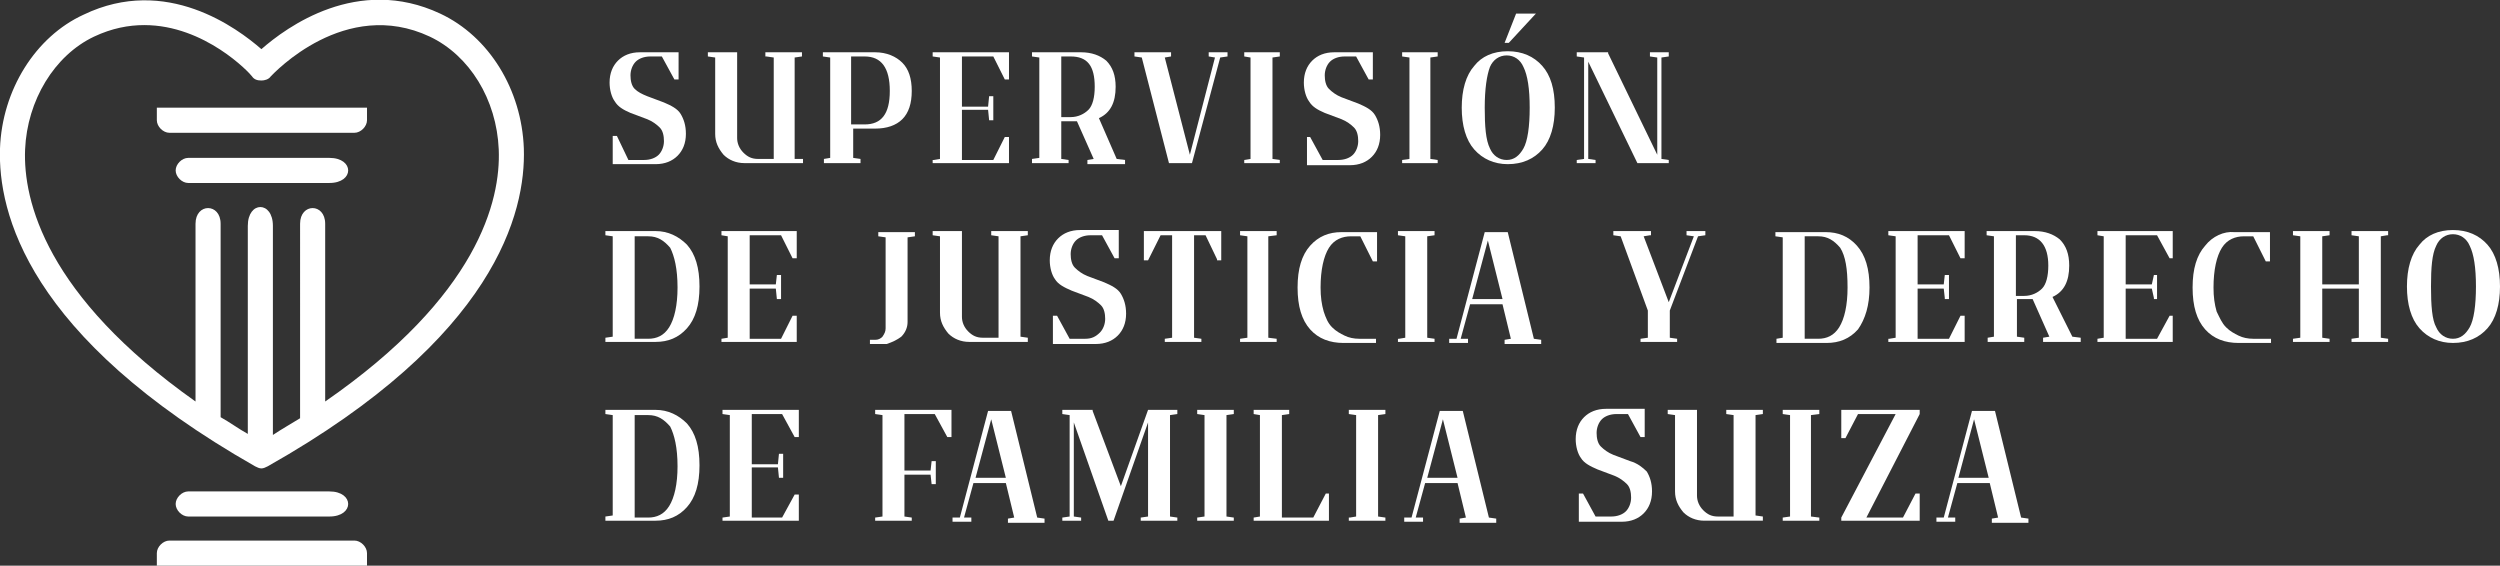 <svg xmlns="http://www.w3.org/2000/svg" xmlns:xlink="http://www.w3.org/1999/xlink" id="Layer_1" x="0px" y="0px" viewBox="0 0 239.1 54.1" style="enable-background:new 0 0 239.1 54.1;" xml:space="preserve"><rect x="0" y="0" width="239.1" height="54.1" fill="#333333" stroke="none"/><style type="text/css">	.st0{fill:#FFFFFF;}</style><path class="st0" d="M31.5,15.1H18c-0.6,0-1.2,0.6-1.2,1.2s0.6,1.2,1.2,1.2h13.5c1.2,0,1.8-0.6,1.8-1.2  C33.3,15.7,32.7,15.1,31.5,15.1z"></path><path class="st0" d="M15,11.5c0,0.6,0.6,1.2,1.2,1.2h17.7c0.6,0,1.2-0.6,1.2-1.2v-1.2H15V11.5z"></path><path class="st0" d="M35.1,52.9c0-0.6-0.6-1.2-1.2-1.2H16.2c-0.6,0-1.2,0.6-1.2,1.2v1.2h20.1L35.1,52.9z"></path><path class="st0" d="M31.5,49.4c1.2,0,1.8-0.6,1.8-1.2c0-0.6-0.6-1.2-1.8-1.2H18c-0.6,0-1.2,0.6-1.2,1.2c0,0.6,0.6,1.2,1.2,1.2H31.5  z"></path><path class="st0" d="M50.1,14.2c-0.2-5.6-3.3-10.7-8-12.9C34.2-2.4,27.4,2.6,25,4.7c-2.3-2-9.1-7.1-17-3.3C3.4,3.5,0.2,8.6,0,14.2  c-0.2,6.1,2.6,18,24.4,30.4c0.2,0.1,0.4,0.2,0.6,0.2s0.4-0.1,0.6-0.2C47.4,32.3,50.3,20.3,50.1,14.2z M31.1,38.4v-17  c0-1-0.6-1.5-1.2-1.5s-1.2,0.5-1.2,1.5V40c-0.8,0.5-1.7,1-2.6,1.6v-20c0-1.2-0.6-1.8-1.2-1.8s-1.2,0.6-1.2,1.8v19.9  c-0.9-0.5-1.7-1.1-2.6-1.6V21.4c0-1-0.6-1.5-1.2-1.5s-1.2,0.5-1.2,1.5v17C4.4,28.3,2.2,19.2,2.4,14.3C2.6,9.6,5.2,5.3,9,3.5  c1.7-0.8,3.3-1.1,4.8-1.1c5.8,0,10.1,4.6,10.3,4.9c0.2,0.3,0.5,0.4,0.9,0.4l0,0c0.3,0,0.7-0.1,0.9-0.4C26.2,7,33-0.3,41.1,3.5  c3.8,1.8,6.4,6,6.6,10.8C47.9,19.2,45.7,28.3,31.1,38.4z"></path><g>	<path class="st0" d="M60.3,10.8l1.6,0.6c0.5,0.2,0.9,0.5,1.2,0.8c0.3,0.3,0.4,0.8,0.4,1.3c0,0.5-0.2,1-0.5,1.3   c-0.3,0.3-0.8,0.5-1.4,0.5h-1.5L59,13l0,0h-0.4v2.7h4.1c0.9,0,1.6-0.3,2.1-0.8c0.5-0.5,0.8-1.2,0.8-2.1c0-0.8-0.2-1.4-0.5-1.9   c-0.3-0.5-0.9-0.8-1.6-1.1l-1.6-0.6C61.4,9,61,8.8,60.7,8.5c-0.3-0.3-0.4-0.8-0.4-1.3c0-0.5,0.2-1,0.5-1.3c0.3-0.3,0.8-0.5,1.4-0.5   h1.1l1.2,2.2l0,0h0.4V5h-3.7c-0.9,0-1.6,0.3-2.1,0.8c-0.5,0.5-0.8,1.2-0.8,2.1c0,0.7,0.2,1.4,0.5,1.8   C59.1,10.2,59.6,10.5,60.3,10.8z"></path>	<path class="st0" d="M73.3,5.4L74,5.5v9.7h-1.5c-0.6,0-1-0.2-1.4-0.6c-0.4-0.4-0.6-0.9-0.6-1.4V5h-2.8v0.4l0.7,0.1v7.3   c0,0.8,0.3,1.4,0.8,2c0.5,0.5,1.2,0.8,2,0.8h5.6v-0.4L76,15.2V5.5l0.7-0.1V5h-3.5V5.4z"></path>	<path class="st0" d="M81.4,12.3h2.3c1.1,0,2-0.3,2.6-0.9c0.6-0.6,0.9-1.5,0.9-2.7c0-1.2-0.3-2.1-0.9-2.7C85.7,5.4,84.8,5,83.7,5h-5   v0.4l0.7,0.1v9.6l-0.6,0.1l0,0v0.4h3.5v-0.4l-0.7-0.1V12.3z M81.4,11.9V5.4h1.3c1.6,0,2.4,1.1,2.4,3.3c0,2.2-0.8,3.2-2.4,3.2H81.4z   "></path>	<polygon class="st0" points="96.5,13.1 96.1,13.1 95,15.3 92,15.3 92,10.5 94.5,10.5 94.6,11.5 95,11.5 95,9.2 94.6,9.2 94.5,10.2    92,10.2 92,5.4 95,5.4 96.1,7.6 96.5,7.6 96.5,5 89.2,5 89.2,5.4 89.9,5.5 89.9,15.2 89.3,15.3 89.2,15.3 89.2,15.6 96.5,15.6  "></polygon>	<path class="st0" d="M102.2,15.3l-0.7-0.1v-3.6h1.5l1.6,3.6l-0.6,0.1l0,0v0.4h3.6v-0.4l-0.8-0.1l-1.7-3.9c1.1-0.5,1.6-1.5,1.6-3   c0-1.1-0.3-1.9-0.9-2.5c-0.6-0.5-1.4-0.8-2.4-0.8h-4.7v0.4l0.7,0.1v9.6l-0.7,0.1v0.4h3.5V15.3z M101.5,11.2V5.4h0.9   c1.6,0,2.3,0.9,2.3,2.9c0,1-0.2,1.8-0.6,2.2c-0.4,0.4-1,0.7-1.7,0.7H101.5z"></path>	<polygon class="st0" points="111.8,15.6 111.8,15.6 114,15.6 116.7,5.5 117.4,5.4 117.4,5 115.6,5 115.6,5.4 116.2,5.5 113.8,14.8    111.4,5.5 112,5.4 112,5.4 112,5 108.5,5 108.5,5.4 109.2,5.5  "></polygon>	<polygon class="st0" points="122.4,15.3 121.7,15.2 121.7,5.5 122.4,5.4 122.4,5 119,5 119,5.4 119.6,5.5 119.6,15.2 119,15.3    119,15.3 119,15.6 122.4,15.6  "></polygon>	<path class="st0" d="M126.7,10.8l1.6,0.6c0.5,0.2,0.9,0.5,1.2,0.8c0.3,0.3,0.4,0.8,0.4,1.3c0,0.5-0.2,1-0.5,1.3   c-0.3,0.3-0.8,0.5-1.4,0.5h-1.5l-1.2-2.2l0,0H125v2.7h4.1c0.9,0,1.6-0.3,2.1-0.8c0.5-0.5,0.8-1.2,0.8-2.1c0-0.8-0.2-1.4-0.5-1.9   c-0.3-0.5-0.9-0.8-1.6-1.1l-1.6-0.6c-0.5-0.2-0.9-0.5-1.2-0.8s-0.4-0.8-0.4-1.3c0-0.5,0.2-1,0.5-1.3c0.3-0.3,0.8-0.5,1.4-0.5h1.1   l1.2,2.2l0,0h0.4V5h-3.7c-0.9,0-1.6,0.3-2.1,0.8c-0.5,0.5-0.8,1.2-0.8,2.1c0,0.7,0.2,1.4,0.5,1.8C125.5,10.2,126,10.5,126.7,10.8z"></path>	<polygon class="st0" points="137.5,15.3 136.8,15.2 136.8,5.5 137.5,5.4 137.5,5 134.1,5 134.1,5.4 134.8,5.5 134.8,15.2    134.1,15.3 134.1,15.3 134.1,15.6 137.5,15.6  "></polygon>	<polygon class="st0" points="146.8,1.4 146.9,1.3 145,1.3 143.9,4.1 143.9,4.1 144.3,4.1  "></polygon>	<path class="st0" d="M144.2,4.9c-1.4,0-2.5,0.5-3.2,1.4c-0.8,0.9-1.2,2.3-1.2,4s0.4,3.1,1.2,4c0.8,0.9,1.9,1.4,3.2,1.4   c1.4,0,2.5-0.5,3.3-1.4c0.8-0.9,1.2-2.3,1.2-4c0-1.8-0.4-3.1-1.2-4C146.7,5.4,145.6,4.9,144.2,4.9z M142.5,6.4   c0.3-0.7,0.9-1.1,1.6-1.1c0.7,0,1.3,0.4,1.6,1.1c0.4,0.8,0.6,2.1,0.6,3.9c0,1.8-0.2,3.2-0.6,3.9c-0.4,0.7-0.9,1.1-1.6,1.1   s-1.3-0.4-1.6-1.1c-0.4-0.8-0.5-2.1-0.5-3.9S142.2,7.2,142.5,6.4z"></path>	<polygon class="st0" points="152.6,15.3 151.9,15.2 151.9,5.9 156.6,15.6 156.6,15.6 159.6,15.6 159.6,15.3 158.9,15.2 158.9,5.5    159.6,5.4 159.6,5 157.8,5 157.8,5.4 158.5,5.5 158.5,14.8 153.8,5.1 153.8,5 150.8,5 150.8,5.4 151.5,5.5 151.5,15.2 150.8,15.3    150.8,15.6 152.6,15.6  "></polygon>	<path class="st0" d="M62.7,22.1h-4.8v0.4l0.7,0.1v9.6l-0.7,0.1v0.4h4.8c1.2,0,2.2-0.4,3-1.3c0.8-0.9,1.2-2.2,1.2-4   c0-1.8-0.4-3.1-1.2-4C64.9,22.6,63.9,22.1,62.7,22.1z M64.8,27.5c0,1.7-0.3,3-0.8,3.8c-0.5,0.8-1.2,1.1-2,1.1h-1.3v-9.8h1.3   c0.9,0,1.5,0.4,2.1,1.1C64.5,24.5,64.8,25.7,64.8,27.5z"></path>	<polygon class="st0" points="69,32.4 69,32.4 69,32.7 76.2,32.7 76.2,30.2 75.8,30.2 74.7,32.4 71.7,32.4 71.7,27.6 74.2,27.6    74.3,28.6 74.7,28.6 74.7,26.3 74.3,26.3 74.2,27.2 71.7,27.2 71.7,22.5 74.7,22.5 75.8,24.7 76.2,24.7 76.2,22.1 69,22.1 69,22.5    69.6,22.6 69.6,32.3  "></polygon>	<path class="st0" d="M86.2,32.2c0.4-0.4,0.6-0.9,0.6-1.4v-8.1l0.7-0.1v-0.4H84v0.4l0.7,0.1v8.7c0,0.3-0.1,0.5-0.3,0.8   c-0.2,0.2-0.4,0.3-0.7,0.3h-0.5v0.4h1.6C85.4,32.7,85.8,32.5,86.2,32.2z"></path>	<path class="st0" d="M98.3,22.5v-0.4h-3.5v0.4l0.7,0.1v9.7H94c-0.6,0-1-0.2-1.4-0.6c-0.4-0.4-0.6-0.9-0.6-1.4v-8.2h-2.8v0.4   l0.7,0.1v7.3c0,0.8,0.3,1.4,0.8,2c0.5,0.5,1.2,0.8,2,0.8h5.6v-0.4l-0.7-0.1v-9.6L98.3,22.5z"></path>	<path class="st0" d="M103.8,32.4h-1.5l-1.2-2.2l0,0h-0.4v2.7h4.1c0.9,0,1.6-0.3,2.1-0.8c0.5-0.5,0.8-1.2,0.8-2.1   c0-0.8-0.2-1.4-0.5-1.9c-0.3-0.5-0.9-0.8-1.6-1.1l-1.6-0.6c-0.5-0.2-0.9-0.5-1.2-0.8c-0.3-0.3-0.4-0.8-0.4-1.3c0-0.5,0.2-1,0.5-1.3   c0.3-0.3,0.8-0.5,1.4-0.5h1.1l1.2,2.2l0,0h0.4v-2.7h-3.7c-0.9,0-1.6,0.3-2.1,0.8c-0.5,0.5-0.8,1.2-0.8,2.1c0,0.7,0.2,1.4,0.5,1.8   c0.3,0.5,0.9,0.8,1.6,1.1l1.6,0.6c0.5,0.2,0.9,0.5,1.2,0.8c0.3,0.3,0.4,0.8,0.4,1.3c0,0.5-0.2,1-0.5,1.3   C104.8,32.2,104.4,32.4,103.8,32.4z"></path>	<polygon class="st0" points="115.3,22.5 116.4,24.8 116.4,24.9 116.8,24.9 116.8,22.1 109.4,22.1 109.4,24.9 109.8,24.9 111,22.5    112.1,22.5 112.1,32.3 111.4,32.4 111.4,32.7 114.9,32.7 114.9,32.4 114.2,32.3 114.2,22.5  "></polygon>	<polygon class="st0" points="122.1,32.4 121.3,32.3 121.3,22.6 122.1,22.5 122.1,22.1 118.6,22.1 118.6,22.5 119.3,22.6    119.3,32.3 118.6,32.4 118.6,32.4 118.6,32.7 122.1,32.7  "></polygon>	<path class="st0" d="M131.7,32.4h-1.7c-0.5,0-1-0.1-1.4-0.3c-0.4-0.2-0.8-0.4-1.2-0.8c-0.4-0.4-0.6-0.9-0.8-1.5   c-0.2-0.7-0.3-1.4-0.3-2.3c0-1.7,0.3-3,0.8-3.8c0.5-0.8,1.3-1.1,2.1-1.1h0.9l1.2,2.4l0,0h0.4v-2.8h-3.4c-1.2,0-2.2,0.4-3,1.3   c-0.8,0.9-1.2,2.2-1.2,4c0,1.8,0.4,3.1,1.2,4c0.8,0.9,1.9,1.3,3.2,1.3h3.1V32.4z"></path>	<polygon class="st0" points="137.2,32.4 136.5,32.3 136.5,22.6 137.2,22.5 137.2,22.1 133.7,22.1 133.7,22.5 134.4,22.6    134.4,32.3 133.8,32.4 133.7,32.4 133.7,32.7 137.2,32.7  "></polygon>	<path class="st0" d="M144.2,22.2L144.2,22.2l-2.2,0l-2.7,10.2l-0.7,0v0.4h1.8v-0.4l-0.7,0l0.9-3.3h3.1l0.8,3.3l-0.6,0.1l0,0v0.4   h3.5v-0.4l-0.7-0.1L144.2,22.2z M143.7,28.6h-2.9l1.5-5.6L143.7,28.6z"></path>	<polygon class="st0" points="157.2,22.6 157.8,22.5 157.9,22.5 157.9,22.1 154.3,22.1 154.3,22.5 155,22.6 157.6,29.7 157.6,32.3    156.9,32.4 156.9,32.7 160.4,32.7 160.4,32.4 159.7,32.3 159.7,29.7 162.4,22.6 163.1,22.5 163.1,22.1 161.3,22.1 161.3,22.5    162,22.6 159.6,28.9  "></polygon>	<path class="st0" d="M178.8,27.5c0-1.8-0.4-3.1-1.2-4c-0.8-0.9-1.8-1.3-3-1.3h-4.8v0.4l0.7,0.1v9.6l-0.6,0.1l0,0v0.4h4.8   c1.2,0,2.2-0.4,3-1.3C178.4,30.5,178.8,29.2,178.8,27.5z M176.7,27.5c0,1.7-0.3,3-0.8,3.8c-0.5,0.8-1.2,1.1-2,1.1h-1.3v-9.8h1.3   c0.9,0,1.5,0.4,2.1,1.1C176.5,24.5,176.7,25.7,176.7,27.5z"></path>	<polygon class="st0" points="187.9,30.2 187.5,30.2 186.4,32.4 183.4,32.4 183.4,27.6 185.9,27.6 186,28.5 186,28.6 186.4,28.6    186.4,26.3 186,26.3 185.9,27.2 183.4,27.2 183.4,22.5 186.4,22.5 187.5,24.7 187.9,24.7 187.9,22.1 180.6,22.1 180.6,22.5    181.3,22.6 181.3,32.3 180.7,32.4 180.6,32.4 180.6,32.7 187.9,32.7  "></polygon>	<path class="st0" d="M196.3,28.4c1.1-0.5,1.6-1.5,1.6-3c0-1.1-0.3-1.9-0.9-2.5c-0.6-0.5-1.4-0.8-2.4-0.8H190v0.4l0.7,0.1v9.6   l-0.6,0.1l0,0v0.4h3.5v-0.4l-0.7-0.1v-3.6h1.5l1.6,3.6l-0.6,0.1l0,0v0.4h3.6v-0.4l-0.8-0.1L196.3,28.4z M195.9,25.4   c0,1-0.2,1.8-0.6,2.2c-0.4,0.4-1,0.7-1.7,0.7h-0.8v-5.8h0.8C195.1,22.5,195.9,23.5,195.9,25.4z"></path>	<polygon class="st0" points="200.6,22.5 201.2,22.6 201.2,32.3 200.6,32.4 200.6,32.4 200.6,32.7 207.8,32.7 207.8,30.2    207.5,30.2 206.3,32.4 203.3,32.4 203.3,27.6 205.8,27.6 206,28.5 206,28.6 206.3,28.6 206.3,26.3 206,26.3 205.8,27.2 203.3,27.2    203.3,22.5 206.3,22.5 207.5,24.7 207.8,24.7 207.8,22.1 200.6,22.1  "></polygon>	<path class="st0" d="M210.9,23.5c-0.8,0.9-1.2,2.2-1.2,4c0,1.8,0.4,3.1,1.2,4c0.8,0.9,1.9,1.3,3.2,1.3h3.1v-0.4h-1.7   c-0.5,0-1-0.1-1.4-0.3s-0.8-0.4-1.2-0.8c-0.4-0.4-0.6-0.9-0.9-1.5c-0.2-0.7-0.3-1.4-0.3-2.3c0-1.7,0.3-3,0.8-3.8   c0.5-0.8,1.3-1.1,2.1-1.1h0.9l1.2,2.4l0,0h0.4v-2.8h-3.4C212.7,22.1,211.6,22.6,210.9,23.5z"></path>	<polygon class="st0" points="224.9,22.5 225.6,22.6 225.6,27.2 222.1,27.2 222.1,22.6 222.8,22.5 222.8,22.1 219.3,22.1    219.3,22.5 220,22.6 220,32.3 219.3,32.4 219.3,32.4 219.3,32.7 222.8,32.7 222.8,32.4 222.1,32.3 222.1,27.6 225.6,27.6    225.6,32.3 224.9,32.4 224.9,32.7 228.4,32.7 228.4,32.4 227.7,32.3 227.7,22.6 228.3,22.5 228.4,22.5 228.4,22.1 224.9,22.1  "></polygon>	<path class="st0" d="M237.9,23.4c-0.8-0.9-1.9-1.4-3.3-1.4c-1.4,0-2.5,0.5-3.2,1.4c-0.8,0.9-1.2,2.3-1.2,4s0.4,3.1,1.2,4   c0.8,0.9,1.9,1.4,3.2,1.4c1.4,0,2.5-0.5,3.3-1.4c0.8-0.9,1.2-2.3,1.2-4C239.1,25.7,238.7,24.3,237.9,23.4z M233,23.5   c0.3-0.7,0.9-1.1,1.6-1.1c0.7,0,1.3,0.4,1.6,1.1c0.4,0.8,0.6,2.1,0.6,3.9c0,1.8-0.2,3.2-0.6,3.9c-0.4,0.7-0.9,1.1-1.6,1.1   s-1.3-0.4-1.6-1.1c-0.4-0.7-0.5-2.1-0.5-3.9S232.6,24.3,233,23.5z"></path>	<path class="st0" d="M62.7,39.2h-4.8v0.4l0.7,0.1v9.6l-0.7,0.1v0.4h4.8c1.2,0,2.2-0.4,3-1.3c0.8-0.9,1.2-2.2,1.2-4   c0-1.8-0.4-3.1-1.2-4C64.9,39.7,63.9,39.2,62.7,39.2z M64.8,44.6c0,1.7-0.3,3-0.8,3.8c-0.5,0.8-1.2,1.1-2,1.1h-1.3v-9.8h1.3   c0.9,0,1.5,0.4,2.1,1.1C64.5,41.6,64.8,42.8,64.8,44.6z"></path>	<polygon class="st0" points="69.1,39.6 69.8,39.7 69.8,49.4 69.1,49.5 69.1,49.5 69.1,49.8 76.4,49.8 76.4,47.3 76,47.3 74.8,49.5    71.9,49.5 71.9,44.7 74.4,44.7 74.5,45.7 74.9,45.7 74.9,43.4 74.5,43.4 74.4,44.4 71.9,44.4 71.9,39.6 74.8,39.6 76,41.8    76.4,41.8 76.4,39.2 69.1,39.2  "></polygon>	<polygon class="st0" points="83.7,39.6 84.4,39.7 84.4,49.4 83.7,49.5 83.7,49.5 83.7,49.8 87.2,49.8 87.2,49.5 86.5,49.4    86.5,45.4 89,45.4 89.1,46.3 89.1,46.3 89.5,46.3 89.5,44.1 89.1,44.1 89,45 86.5,45 86.5,39.6 89.4,39.6 90.6,41.8 91,41.8    91,39.2 83.7,39.2  "></polygon>	<path class="st0" d="M96.7,39.3L96.7,39.3l-2.2,0l-2.7,10.2l-0.7,0v0.4h1.8v-0.4l-0.7,0l0.9-3.3h3.1l0.8,3.3l-0.6,0.1l0,0v0.4h3.5   v-0.4l-0.7-0.1L96.7,39.3z M96.2,45.7h-2.9l1.5-5.6L96.2,45.7z"></path>	<polygon class="st0" points="107.2,46.5 107.2,46.5 104.5,39.3 104.5,39.2 101.6,39.2 101.6,39.6 102.3,39.7 102.3,49.4    101.6,49.5 101.6,49.8 103.4,49.8 103.4,49.5 102.7,49.4 102.7,40.4 106,49.8 106.1,49.8 106.5,49.8 109.8,40.4 109.8,49.4    109.1,49.5 109.1,49.8 112.6,49.8 112.6,49.5 111.9,49.4 111.9,39.7 112.6,39.6 112.6,39.2 109.8,39.2  "></polygon>	<polygon class="st0" points="114.5,39.6 115.2,39.7 115.2,49.4 114.5,49.5 114.5,49.8 118,49.8 118,49.5 117.3,49.4 117.3,39.7    118,39.6 118,39.2 114.5,39.2  "></polygon>	<polygon class="st0" points="125.6,49.5 122.6,49.5 122.6,39.7 123.3,39.6 123.3,39.2 119.9,39.2 119.9,39.6 120.5,39.7    120.5,49.4 119.9,49.5 119.9,49.5 119.9,49.8 127.1,49.8 127.1,47.2 126.8,47.2  "></polygon>	<polygon class="st0" points="129,39.6 129.7,39.7 129.7,49.4 129.1,49.5 129,49.5 129,49.8 132.5,49.8 132.5,49.5 131.8,49.4    131.8,39.7 132.5,39.6 132.5,39.2 129,39.2  "></polygon>	<path class="st0" d="M139.9,39.3L139.9,39.3l-2.2,0l-2.7,10.2l-0.7,0v0.4h1.8v-0.4l-0.7,0l0.9-3.3h3.1l0.8,3.3l-0.6,0.1l0,0v0.4   h3.5v-0.4l-0.7-0.1L139.9,39.3z M139.4,45.7h-2.9l1.5-5.6L139.4,45.7z"></path>	<path class="st0" d="M155.9,44.1l-1.6-0.6c-0.5-0.2-0.9-0.5-1.2-0.8s-0.4-0.8-0.4-1.3c0-0.5,0.2-1,0.5-1.3c0.3-0.3,0.8-0.5,1.4-0.5   h1.1l1.2,2.2l0,0h0.4v-2.7h-3.7c-0.9,0-1.6,0.3-2.1,0.8c-0.5,0.5-0.8,1.2-0.8,2.1c0,0.7,0.2,1.4,0.5,1.8c0.3,0.5,0.9,0.8,1.6,1.1   l1.6,0.6c0.5,0.2,0.9,0.5,1.2,0.8c0.3,0.3,0.4,0.8,0.4,1.3c0,0.5-0.2,1-0.5,1.3c-0.3,0.3-0.8,0.5-1.4,0.5h-1.5l-1.2-2.2l0,0H151   v2.7h4.1c0.9,0,1.6-0.3,2.1-0.8c0.5-0.5,0.8-1.2,0.8-2.1c0-0.8-0.2-1.4-0.5-1.9C157.1,44.7,156.6,44.3,155.9,44.1z"></path>	<path class="st0" d="M165.1,39.6l0.7,0.1v9.7h-1.5c-0.6,0-1-0.2-1.4-0.6c-0.4-0.4-0.6-0.9-0.6-1.4v-8.2h-2.8v0.4l0.7,0.1V47   c0,0.8,0.3,1.4,0.8,2c0.5,0.5,1.2,0.8,2,0.8h5.6v-0.4l-0.7-0.1v-9.6l0.7-0.1v-0.4h-3.5V39.6z"></path>	<polygon class="st0" points="170.5,39.6 171.2,39.7 171.2,49.4 170.5,49.5 170.5,49.5 170.5,49.8 174,49.8 174,49.5 173.2,49.4    173.2,39.7 174,39.6 174,39.2 170.5,39.2  "></polygon>	<polygon class="st0" points="176.1,41.9 176.5,41.9 177.7,39.6 181.3,39.6 176.1,49.5 176.1,49.8 183.6,49.8 183.6,47.2    183.2,47.2 182,49.5 178.5,49.5 183.6,39.6 183.6,39.2 176.1,39.2  "></polygon>	<path class="st0" d="M190.8,39.3L190.8,39.3l-2.2,0l-2.7,10.2l-0.7,0v0.4h1.8v-0.4l-0.7,0l0.9-3.3h3.1l0.8,3.3l-0.6,0.1l0,0v0.4   h3.5v-0.4l-0.7-0.1L190.8,39.3z M190.2,45.7h-2.9l1.5-5.6L190.2,45.7z"></path></g></svg>